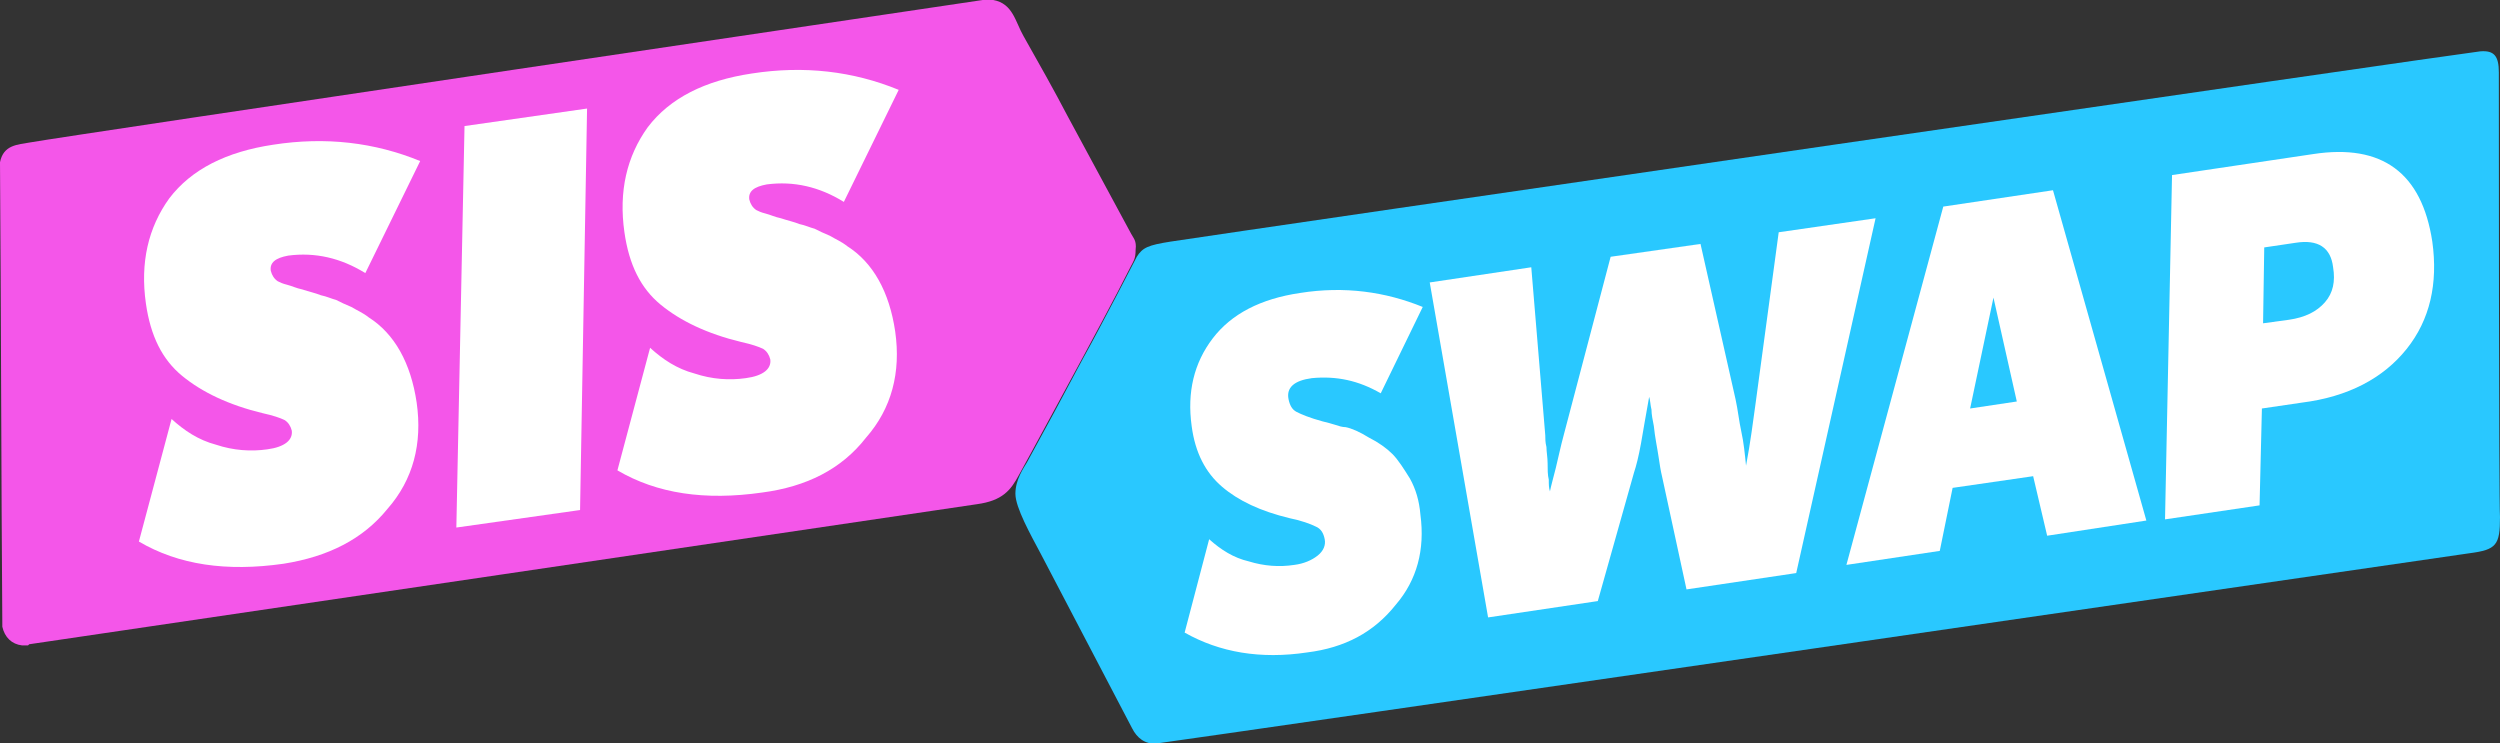 <?xml version="1.0" encoding="utf-8"?>
<!-- Generator: Adobe Illustrator 25.4.1, SVG Export Plug-In . SVG Version: 6.00 Build 0)  -->
<svg version="1.1" id="Layer_1" xmlns="http://www.w3.org/2000/svg" xmlns:xlink="http://www.w3.org/1999/xlink" x="0px" y="0px"
	 viewBox="0 0 214.2 63.7" style="enable-background:new 0 0 214.2 63.7;" xml:space="preserve">
<rect x="0" y="0" width="214.2" height="63.7" fill="#333333" stroke="none"/>
<style type="text/css">
	.st0{fill:#29C8FF;}
	.st1{fill:#F456E9;}
	.st2{fill:#FFFFFF;}
</style>
<g>
	<path class="st0" d="M214.1,6.2c0-1.4-0.4-1.9-1.6-1.8c-2.6,0.3-107,15.5-112.2,16.3c-1.9,0.3-2.4,0.5-2.9,1.3c0,0-3.2,6.2-4.6,8.7
		c-1.8,3.4-3,5.6-4.8,8.9c-0.3,0.5-1,1.5-1,2.7c0,1.2,1.3,3.5,2.2,5.2c2.6,5,5.2,9.9,7.8,14.9c0.4,0.8,1.1,1.4,2.1,1.3
		c5.2-0.7,107-15.5,112.5-16.3c2.3-0.3,2.6-0.7,2.6-3.1C214.1,43.2,214.1,7.6,214.1,6.2z"/>
	<path class="st1" d="M96.9,20c-1.8-3.3-3.6-6.7-5.4-10c-1.2-2.3-2.5-4.6-3.8-6.9C87,1.9,86.8,0.3,85.1,0c-0.3,0-0.6,0-0.9,0
		C82.2,0.3,6,11.6,2.6,12.2c-1.1,0.2-2.3,0.2-2.6,1.7c0.1,13.3,0.1,26.5,0.2,39.8c0.2,0.9,0.8,1.5,1.7,1.6c0.2,0,0.3,0,0.5,0
		l0.1-0.1c3.4-0.5,77.9-11.5,81.2-12c2.2-0.3,2.9-1.2,3.6-2.5c0.3-0.5,5.7-10.5,5.7-10.5s2.6-4.8,3.9-7.4c0.2-0.4,0.4-0.6,0.4-1.4
		C97.4,20.6,97.1,20.4,96.9,20z"/>
	<g>
		<path class="st2" d="M24.3,48.3c-4.9,0.7-9,0.1-12.4-1.9l2.8-10.5c1.1,1,2.3,1.8,3.8,2.2c1.5,0.5,3,0.6,4.4,0.4
			c1.5-0.2,2.2-0.8,2.1-1.6c-0.1-0.4-0.3-0.7-0.6-0.9c-0.4-0.2-1-0.4-1.9-0.6c-2.9-0.7-5.2-1.8-6.9-3.2s-2.7-3.4-3.1-6.2
			c-0.5-3.5,0.2-6.5,2-9c1.9-2.5,4.9-4,8.9-4.6c4.5-0.7,8.7-0.2,12.6,1.4l-4.7,9.6c-2.1-1.3-4.3-1.8-6.6-1.5
			c-1.1,0.2-1.6,0.6-1.5,1.3c0.1,0.4,0.3,0.7,0.6,0.9c0.2,0.1,0.4,0.2,0.8,0.3c0.4,0.1,0.8,0.3,1.3,0.4c0.6,0.2,1.1,0.3,1.6,0.5
			c0.5,0.1,0.9,0.3,1.3,0.4c0.4,0.2,0.8,0.4,1.3,0.6c0.5,0.3,1,0.5,1.5,0.9c2.2,1.4,3.6,3.9,4.1,7.3c0.5,3.5-0.3,6.6-2.5,9.1
			C31.1,46.2,28.1,47.7,24.3,48.3z"/>
		<path class="st2" d="M50.3,9.3l-0.6,34.4l-10.6,1.5l0.7-34.4L50.3,9.3z"/>
		<path class="st2" d="M65.3,42.2c-4.9,0.7-9,0.1-12.4-1.9l2.8-10.5c1.1,1,2.3,1.8,3.8,2.2c1.5,0.5,3,0.6,4.4,0.4
			c1.5-0.2,2.2-0.8,2.1-1.6c-0.1-0.4-0.3-0.7-0.6-0.9c-0.4-0.2-1-0.4-1.9-0.6c-2.9-0.7-5.2-1.8-6.9-3.2c-1.7-1.4-2.7-3.4-3.1-6.2
			c-0.5-3.5,0.2-6.5,2-9c1.9-2.5,4.9-4,8.9-4.6c4.5-0.7,8.7-0.2,12.6,1.4l-4.7,9.6c-2.1-1.3-4.3-1.8-6.6-1.5
			c-1.1,0.2-1.6,0.6-1.5,1.3c0.1,0.4,0.3,0.7,0.6,0.9c0.2,0.1,0.4,0.2,0.8,0.3c0.4,0.1,0.8,0.3,1.3,0.4c0.6,0.2,1.1,0.3,1.6,0.5
			c0.5,0.1,0.9,0.3,1.3,0.4c0.4,0.2,0.8,0.4,1.3,0.6c0.5,0.3,1,0.5,1.5,0.9c2.2,1.4,3.6,3.9,4.1,7.3c0.5,3.5-0.3,6.6-2.5,9.1
			C72.1,40.2,69.1,41.7,65.3,42.2z"/>
	</g>
	<g>
		<path class="st2" d="M112,55.9c-4,0.6-7.5,0-10.5-1.7l2.1-8c1,0.9,2.1,1.6,3.4,1.9c1.3,0.4,2.6,0.5,3.9,0.3c0.8-0.1,1.5-0.4,2-0.8
			s0.7-0.9,0.6-1.4c-0.1-0.5-0.3-0.9-0.8-1.1c-0.4-0.2-1.2-0.5-2.2-0.7c-2.5-0.6-4.4-1.5-5.8-2.7c-1.4-1.2-2.3-2.9-2.6-5.2
			c-0.4-2.9,0.2-5.4,1.8-7.5s4.1-3.4,7.5-3.9c3.8-0.6,7.3-0.1,10.5,1.2l-3.6,7.4c-1.9-1.1-3.8-1.5-5.9-1.3c-1.5,0.2-2.2,0.8-2,1.8
			c0.1,0.5,0.3,0.9,0.7,1.1c0.4,0.2,1.1,0.5,2.2,0.8c0.4,0.1,0.8,0.2,1.1,0.3s0.6,0.2,0.9,0.2c0.5,0.1,1.2,0.4,2,0.9
			c0.8,0.4,1.5,0.9,2,1.4s1,1.3,1.5,2.1c0.5,0.9,0.8,1.9,0.9,3.1c0.4,3-0.3,5.6-2.1,7.7C117.7,54.2,115.2,55.5,112,55.9z"/>
		<path class="st2" d="M152.4,19.9l8.3-1.2l-6.8,30.4l-9.4,1.4l-2.1-9.7c-0.1-0.4-0.2-1-0.3-1.7c-0.1-0.7-0.3-1.6-0.4-2.6
			c-0.1-0.5-0.2-1-0.2-1.4c-0.1-0.4-0.1-0.8-0.2-1.1c-0.3,1.6-0.5,2.9-0.7,4c-0.2,1.1-0.4,1.9-0.6,2.5l-3.1,11l-9.4,1.4l-5-28.7
			l8.7-1.3l1.2,14.4c0,0.3,0,0.6,0.1,1c0,0.4,0.1,0.9,0.1,1.4s0,1,0.1,1.4c0,0.4,0,0.7,0.1,1c0.1-0.5,0.3-1.2,0.5-2
			c0.2-0.8,0.4-1.8,0.7-2.9l4-15.2l7.7-1.1l3,13.3c0.2,0.9,0.3,1.9,0.5,2.8c0.2,0.9,0.3,1.9,0.4,2.9c0.4-2.1,0.6-3.8,0.8-5.2
			L152.4,19.9z"/>
		<path class="st2" d="M175.4,45.9l-1.2-5.1l-6.9,1l-1.1,5.4l-8,1.2l8.3-30.7l9.4-1.4l8,28.3L175.4,45.9z M168.8,35l4-0.6l-2-8.9
			L168.8,35z"/>
		<path class="st2" d="M198.2,13.2c5.9-0.9,9.3,1.6,10.2,7.5c0.5,3.6-0.2,6.7-2.2,9.2s-5,4.1-9,4.6l-3.4,0.5l-0.2,8.3l-8.1,1.2
			l0.6-29.5L198.2,13.2z M196.1,27.4c1.4-0.2,2.4-0.7,3.1-1.5c0.7-0.8,0.9-1.8,0.7-3c-0.2-1.7-1.3-2.4-3.2-2.1l-2.7,0.4l-0.1,6.5
			L196.1,27.4z"/>
	</g>
</g>
</svg>
